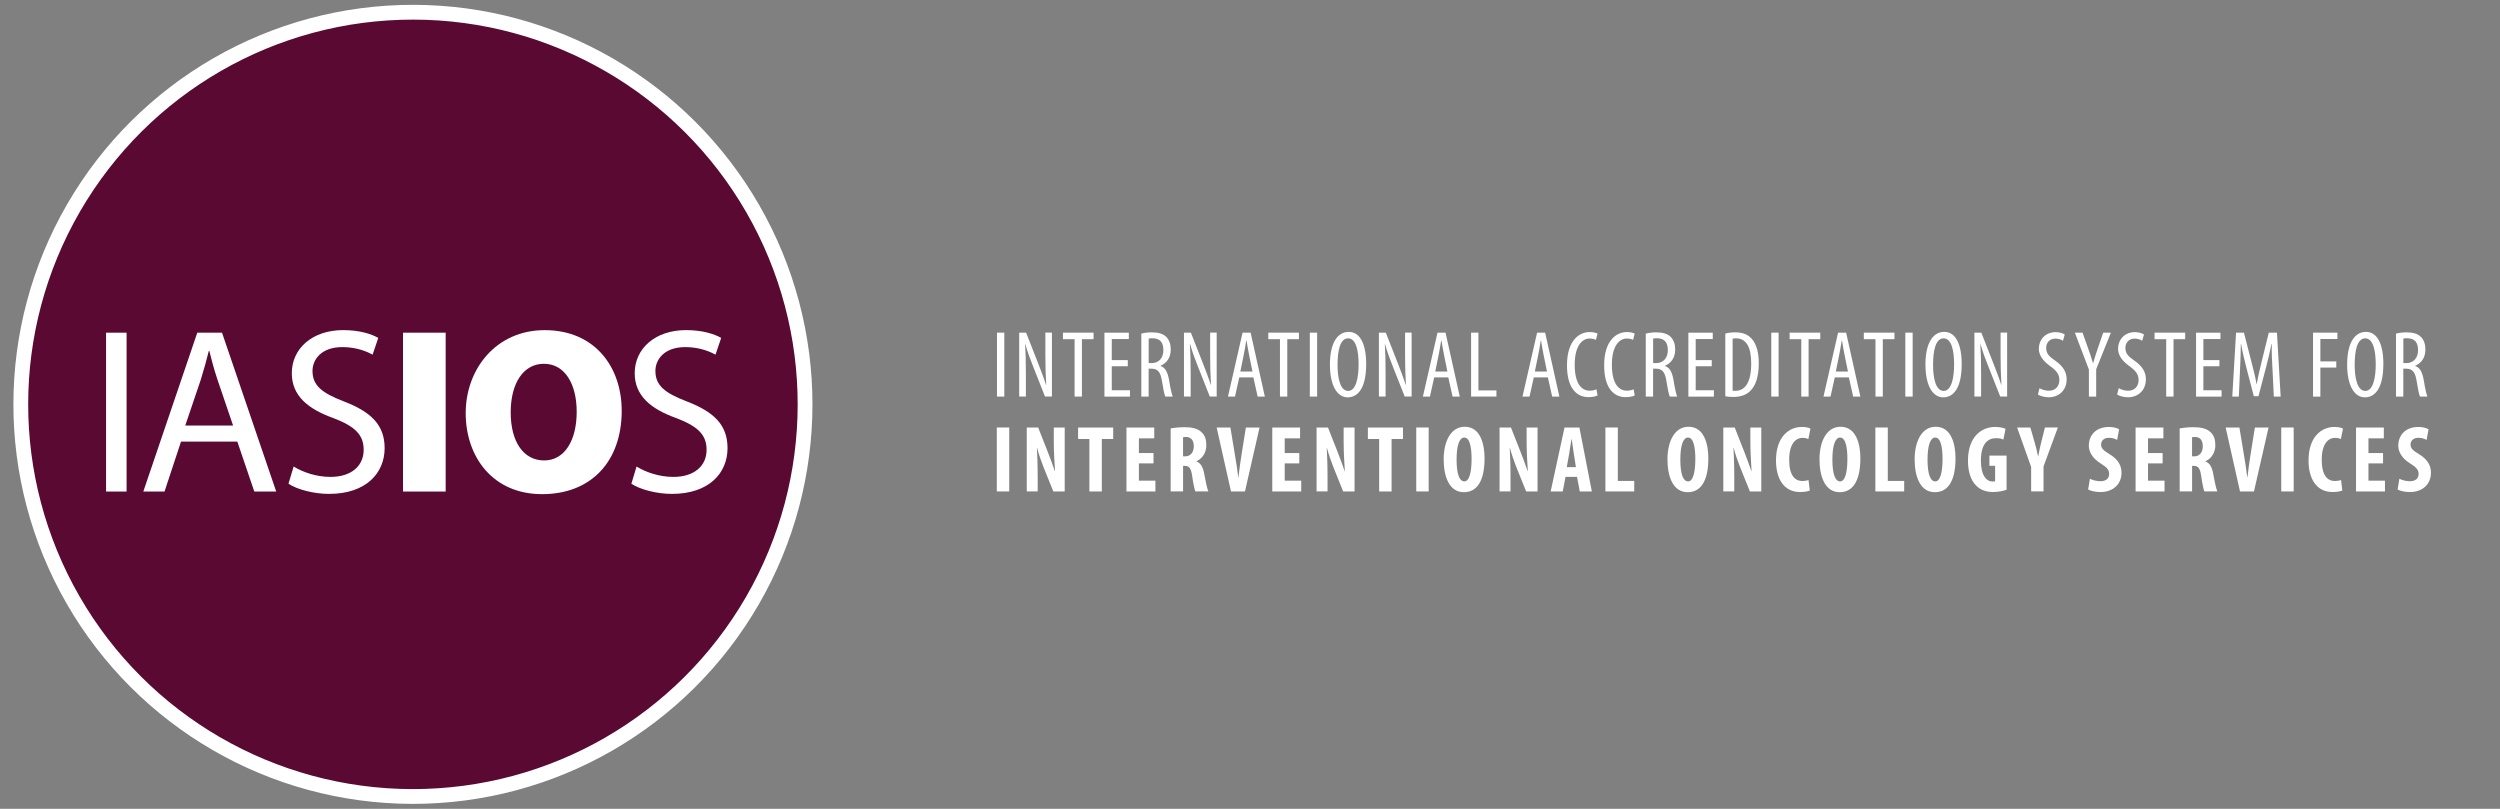 <?xml version="1.0" encoding="UTF-8"?> <svg xmlns="http://www.w3.org/2000/svg" id="a" data-name="Ebene 1" width="680" height="220" viewBox="0 0 680 220"><rect x="0" y="0" width="680" height="220" fill="#808080" stroke="none"/><g><path d="M112.33,216.66c58.91,0,106.66-47.75,106.66-106.66S171.23,3.34,112.33,3.34,5.67,51.09,5.67,110s47.75,106.66,106.66,106.66" fill="#5a0932"></path><circle cx="112.33" cy="110" r="106.66" transform="translate(2.18 222.18) rotate(-89.93)" fill="none" stroke="#fff" stroke-width="4.02"></circle></g><g><path d="M34.43,90.49v43.21h-5.58v-43.21h5.58Z" fill="#fff"></path><path d="M49.24,120.11l-4.49,13.59h-5.77l14.68-43.21h6.73l14.74,43.21h-5.96l-4.62-13.59h-15.32ZM63.4,115.75l-4.23-12.44c-.96-2.82-1.6-5.38-2.24-7.88h-.13c-.64,2.56-1.35,5.19-2.18,7.82l-4.23,12.5h13.01Z" fill="#fff"></path><path d="M79.88,126.9c2.5,1.54,6.15,2.82,10,2.82,5.71,0,9.04-3.01,9.04-7.37,0-4.04-2.31-6.35-8.14-8.59-7.05-2.5-11.41-6.15-11.41-12.24,0-6.73,5.58-11.73,13.97-11.73,4.42,0,7.63,1.03,9.55,2.12l-1.54,4.55c-1.41-.77-4.29-2.05-8.21-2.05-5.9,0-8.14,3.53-8.14,6.47,0,4.04,2.63,6.03,8.59,8.33,7.31,2.82,11.03,6.35,11.03,12.69,0,6.67-4.94,12.44-15.13,12.44-4.17,0-8.72-1.22-11.03-2.76l1.41-4.68Z" fill="#fff"></path></g><g><path d="M121.22,90.49v43.21h-11.6v-43.21h11.6Z" fill="#fff"></path><path d="M169.11,111.65c0,13.91-8.33,22.76-21.67,22.76s-20.77-10.06-20.77-22.05,8.27-22.56,21.47-22.56c13.91,0,20.96,10.32,20.96,21.86ZM138.91,112.16c0,8.08,3.53,13.08,9.1,13.08s8.85-5.45,8.85-13.21-3.33-13.08-8.91-13.08-9.04,5.26-9.04,13.21Z" fill="#fff"></path></g><path d="M173.15,126.9c2.5,1.54,6.15,2.82,10,2.82,5.71,0,9.04-3.01,9.04-7.37,0-4.04-2.31-6.35-8.14-8.59-7.05-2.5-11.41-6.15-11.41-12.24,0-6.73,5.58-11.73,13.97-11.73,4.42,0,7.63,1.03,9.55,2.12l-1.54,4.55c-1.41-.77-4.29-2.05-8.21-2.05-5.9,0-8.14,3.53-8.14,6.47,0,4.04,2.63,6.03,8.59,8.33,7.31,2.82,11.03,6.35,11.03,12.69,0,6.67-4.94,12.44-15.13,12.44-4.17,0-8.72-1.22-11.03-2.76l1.41-4.68Z" fill="#fff"></path><g><path d="M273.17,90.48v17.39h-1.99v-17.39h1.99Z" fill="#fff"></path><path d="M277.22,107.87v-17.39h1.88l3.2,8.15c.72,1.86,1.63,4.18,2.22,6.06h.05c-.15-2.73-.23-4.98-.23-8v-6.22h1.78v17.39h-1.88l-3.3-8.36c-.7-1.75-1.44-3.74-2.06-5.91h-.05c.15,2.32.21,4.54.21,8.26v6.01h-1.81Z" fill="#fff"></path><path d="M292.29,92.26h-3.17v-1.78h8.33v1.78h-3.17v15.61h-1.99v-15.61Z" fill="#fff"></path><path d="M306.76,99.62h-4.36v6.53h4.95v1.73h-6.94v-17.39h6.63v1.73h-4.64v5.73h4.36v1.68Z" fill="#fff"></path><path d="M310.45,90.74c.85-.23,1.88-.34,2.86-.34,1.73,0,3.02.36,3.92,1.24.85.88,1.21,2.04,1.21,3.41,0,2.22-1.03,3.66-2.79,4.46v.05c1.29.39,1.96,1.63,2.35,3.9.39,2.4.75,3.87.98,4.41h-2.01c-.26-.52-.59-2.17-.93-4.31-.39-2.37-1.14-3.28-2.84-3.28h-.77v7.59h-1.99v-17.13ZM312.44,98.76h.83c1.91,0,3.17-1.39,3.17-3.48s-.83-3.25-2.97-3.28c-.39,0-.77.03-1.03.1v6.66Z" fill="#fff"></path><path d="M322.04,107.87v-17.39h1.88l3.2,8.15c.72,1.86,1.63,4.18,2.22,6.06h.05c-.15-2.73-.23-4.98-.23-8v-6.22h1.78v17.39h-1.88l-3.3-8.36c-.7-1.75-1.44-3.74-2.06-5.91h-.05c.15,2.32.21,4.54.21,8.26v6.01h-1.81Z" fill="#fff"></path><path d="M337.08,102.66l-1.16,5.21h-1.91l3.97-17.39h2.19l3.87,17.39h-1.96l-1.16-5.21h-3.84ZM340.67,101.06l-.9-4.41c-.26-1.24-.49-2.68-.7-3.97h-.1c-.21,1.32-.46,2.81-.7,3.97l-.9,4.41h3.3Z" fill="#fff"></path><path d="M348.15,92.26h-3.17v-1.78h8.33v1.78h-3.17v15.61h-1.99v-15.61Z" fill="#fff"></path><path d="M358.26,90.48v17.39h-1.99v-17.39h1.99Z" fill="#fff"></path><path d="M371.6,99.05c0,6.53-2.25,9.03-5.03,9.03s-4.83-3.07-4.83-8.93,2.06-8.88,5.11-8.88,4.75,3.23,4.75,8.77ZM363.81,99.18c0,3.59.7,7.15,2.89,7.15s2.84-3.79,2.84-7.2-.59-7.1-2.86-7.1-2.86,3.61-2.86,7.15Z" fill="#fff"></path><path d="M375.06,107.87v-17.39h1.88l3.2,8.15c.72,1.86,1.63,4.18,2.22,6.06h.05c-.16-2.73-.23-4.98-.23-8v-6.22h1.78v17.39h-1.88l-3.3-8.36c-.7-1.75-1.45-3.74-2.06-5.91h-.05c.16,2.32.21,4.54.21,8.26v6.01h-1.81Z" fill="#fff"></path><path d="M390.1,102.66l-1.16,5.21h-1.91l3.97-17.39h2.19l3.87,17.39h-1.96l-1.16-5.21h-3.84ZM393.69,101.06l-.9-4.41c-.26-1.24-.49-2.68-.7-3.97h-.1c-.21,1.32-.46,2.81-.7,3.97l-.9,4.41h3.3Z" fill="#fff"></path><path d="M400.14,90.48h1.99v15.71h4.9v1.68h-6.89v-17.39Z" fill="#fff"></path><path d="M417.19,102.66l-1.16,5.21h-1.91l3.97-17.39h2.19l3.87,17.39h-1.96l-1.16-5.21h-3.84ZM420.78,101.06l-.9-4.41c-.26-1.24-.49-2.68-.7-3.97h-.1c-.21,1.32-.46,2.81-.7,3.97l-.9,4.41h3.3Z" fill="#fff"></path><path d="M434.53,107.56c-.54.28-1.39.46-2.48.46-3.41,0-5.83-2.73-5.83-8.64,0-6.86,3.41-9.06,6.14-9.06,1.06,0,1.81.21,2.17.44l-.44,1.68c-.41-.18-.85-.36-1.75-.36-1.86,0-4.02,1.81-4.02,7.12s1.96,7.07,4.08,7.07c.75,0,1.42-.18,1.83-.39l.31,1.68Z" fill="#fff"></path><path d="M444.64,107.56c-.54.28-1.39.46-2.48.46-3.41,0-5.83-2.73-5.83-8.64,0-6.86,3.41-9.06,6.14-9.06,1.06,0,1.81.21,2.17.44l-.44,1.68c-.41-.18-.85-.36-1.75-.36-1.86,0-4.02,1.81-4.02,7.12s1.96,7.07,4.08,7.07c.75,0,1.42-.18,1.83-.39l.31,1.68Z" fill="#fff"></path><path d="M447.66,90.74c.85-.23,1.88-.34,2.86-.34,1.73,0,3.02.36,3.92,1.24.85.88,1.21,2.04,1.21,3.41,0,2.22-1.03,3.66-2.79,4.46v.05c1.29.39,1.96,1.63,2.35,3.9.39,2.4.75,3.87.98,4.41h-2.01c-.26-.52-.59-2.17-.93-4.31-.39-2.37-1.14-3.28-2.84-3.28h-.77v7.59h-1.99v-17.13ZM449.65,98.76h.83c1.91,0,3.17-1.39,3.17-3.48s-.83-3.25-2.97-3.28c-.39,0-.77.03-1.03.1v6.66Z" fill="#fff"></path><path d="M465.59,99.62h-4.36v6.53h4.95v1.73h-6.94v-17.39h6.63v1.73h-4.64v5.73h4.36v1.68Z" fill="#fff"></path><path d="M469.28,90.74c.77-.23,1.68-.34,2.68-.34,1.83,0,3.12.46,4.08,1.32,1.34,1.16,2.35,3.41,2.35,7.04,0,3.97-.98,6.14-2.09,7.33-1.13,1.29-2.79,1.88-4.8,1.88-.8,0-1.63-.05-2.22-.18v-17.06ZM471.27,106.25c.28.05.57.05.75.05,2.19,0,4.31-1.57,4.31-7.48,0-4.39-1.34-6.79-4.13-6.79-.31,0-.67.03-.93.1v14.11Z" fill="#fff"></path><path d="M483.78,90.48v17.39h-1.99v-17.39h1.99Z" fill="#fff"></path><path d="M489.95,92.26h-3.17v-1.78h8.33v1.78h-3.17v15.61h-1.99v-15.61Z" fill="#fff"></path><path d="M499.06,102.66l-1.16,5.21h-1.91l3.97-17.39h2.19l3.87,17.39h-1.96l-1.16-5.21h-3.84ZM502.64,101.06l-.9-4.41c-.26-1.24-.49-2.68-.7-3.97h-.1c-.21,1.32-.46,2.81-.7,3.97l-.9,4.41h3.3Z" fill="#fff"></path><path d="M510.13,92.26h-3.17v-1.78h8.33v1.78h-3.17v15.61h-1.99v-15.61Z" fill="#fff"></path><path d="M520.24,90.48v17.39h-1.99v-17.39h1.99Z" fill="#fff"></path><path d="M533.58,99.05c0,6.53-2.25,9.03-5.03,9.03s-4.83-3.07-4.83-8.93,2.06-8.88,5.11-8.88,4.75,3.23,4.75,8.77ZM525.79,99.18c0,3.59.7,7.15,2.89,7.15s2.84-3.79,2.84-7.2-.59-7.1-2.86-7.1-2.86,3.61-2.86,7.15Z" fill="#fff"></path><path d="M537.04,107.87v-17.39h1.88l3.2,8.15c.72,1.86,1.63,4.18,2.22,6.06h.05c-.16-2.73-.23-4.98-.23-8v-6.22h1.78v17.39h-1.88l-3.3-8.36c-.7-1.75-1.45-3.74-2.06-5.91h-.05c.16,2.32.21,4.54.21,8.26v6.01h-1.81Z" fill="#fff"></path><path d="M554.76,105.58c.59.39,1.63.7,2.5.7,1.81,0,2.89-1.19,2.89-2.94,0-1.6-.93-2.58-2.3-3.61-1.37-.95-3.28-2.58-3.28-4.82,0-2.63,1.83-4.57,4.59-4.57,1.08,0,2.04.34,2.45.65l-.49,1.7c-.44-.31-1.16-.59-2.06-.59-1.7,0-2.5,1.29-2.5,2.48,0,1.73.9,2.4,2.55,3.59,2.09,1.47,3.02,3.07,3.02,5.01,0,2.99-2.12,4.88-4.88,4.88-1.19,0-2.45-.39-2.94-.75l.44-1.7Z" fill="#fff"></path><path d="M568.18,107.87v-7.35l-3.82-10.04h2.09l1.55,4.36c.44,1.21.9,2.58,1.29,3.92h.05c.36-1.34.8-2.66,1.26-4l1.47-4.28h2.09l-4,9.96v7.43h-1.99Z" fill="#fff"></path><path d="M576.31,105.58c.59.39,1.63.7,2.5.7,1.81,0,2.89-1.19,2.89-2.94,0-1.6-.93-2.58-2.3-3.61-1.37-.95-3.28-2.58-3.28-4.82,0-2.63,1.83-4.57,4.59-4.57,1.08,0,2.04.34,2.45.65l-.49,1.7c-.44-.31-1.16-.59-2.06-.59-1.7,0-2.5,1.29-2.5,2.48,0,1.73.9,2.4,2.55,3.59,2.09,1.47,3.02,3.07,3.02,5.01,0,2.99-2.12,4.88-4.88,4.88-1.19,0-2.45-.39-2.94-.75l.44-1.7Z" fill="#fff"></path><path d="M589.21,92.26h-3.17v-1.78h8.33v1.78h-3.17v15.61h-1.99v-15.61Z" fill="#fff"></path><path d="M603.68,99.62h-4.36v6.53h4.95v1.73h-6.94v-17.39h6.63v1.73h-4.64v5.73h4.36v1.68Z" fill="#fff"></path><path d="M618.11,100.39c-.13-2.3-.26-4.85-.18-6.81h-.1c-.39,1.94-.85,4-1.39,6.04l-2.14,8.15h-1.26l-2.04-7.82c-.57-2.22-1.08-4.36-1.42-6.37h-.08c0,2.04-.1,4.46-.21,6.94l-.33,7.35h-1.78l1.03-17.39h2.14l2.04,7.95c.59,2.3,1.03,4,1.39,5.99h.08c.33-1.99.72-3.64,1.29-5.99l1.96-7.95h2.22l1.01,17.39h-1.86l-.36-7.48Z" fill="#fff"></path><path d="M629.15,90.48h6.63v1.73h-4.64v6.09h4.33v1.68h-4.33v7.9h-1.99v-17.39Z" fill="#fff"></path><path d="M648.27,99.05c0,6.53-2.25,9.03-5.03,9.03s-4.82-3.07-4.82-8.93,2.06-8.88,5.11-8.88,4.75,3.23,4.75,8.77ZM640.47,99.18c0,3.59.7,7.15,2.89,7.15s2.84-3.79,2.84-7.2-.59-7.1-2.86-7.1-2.86,3.61-2.86,7.15Z" fill="#fff"></path><path d="M651.72,90.74c.85-.23,1.88-.34,2.86-.34,1.73,0,3.02.36,3.92,1.24.85.88,1.21,2.04,1.21,3.41,0,2.22-1.03,3.66-2.79,4.46v.05c1.29.39,1.96,1.63,2.35,3.9.39,2.4.75,3.87.98,4.41h-2.01c-.26-.52-.59-2.17-.93-4.31-.39-2.37-1.14-3.28-2.84-3.28h-.77v7.59h-1.99v-17.13ZM653.71,98.76h.83c1.91,0,3.17-1.39,3.17-3.48s-.83-3.25-2.97-3.28c-.39,0-.77.03-1.03.1v6.66Z" fill="#fff"></path></g><g><path d="M274.51,116.28v17.39h-3.38v-17.39h3.38Z" fill="#fff"></path><path d="M279.28,133.67v-17.39h3.1l2.68,6.81c.52,1.34,1.37,3.59,1.86,5.08h.05c-.1-1.83-.34-4.85-.34-8.05v-3.84h2.97v17.39h-3.1l-2.66-6.61c-.57-1.47-1.37-3.66-1.75-5.24h-.05c.08,1.75.21,4.44.21,7.92v3.92h-2.97Z" fill="#fff"></path><path d="M296.31,119.41h-3.07v-3.12h9.55v3.12h-3.1v14.27h-3.38v-14.27Z" fill="#fff"></path><path d="M313.75,126.04h-3.97v4.7h4.49v2.94h-7.87v-17.39h7.56v2.94h-4.18v4h3.97v2.81Z" fill="#fff"></path><path d="M318.42,116.54c1.06-.21,2.4-.34,3.69-.34,1.86,0,3.51.26,4.64,1.29,1.06.96,1.37,2.12,1.37,3.61,0,1.86-.9,3.53-2.68,4.36v.05c1.19.46,1.78,1.57,2.12,3.43.34,1.93.8,4.08,1.11,4.72h-3.54c-.21-.49-.59-2.25-.85-4.15-.31-2.17-.85-2.79-1.99-2.79h-.49v6.94h-3.38v-17.13ZM321.8,124.13h.59c1.47,0,2.32-1.19,2.32-2.71s-.59-2.53-2.12-2.58c-.28,0-.62.03-.8.1v5.19Z" fill="#fff"></path><path d="M334.83,133.67l-3.9-17.39h3.74l1.24,7.51c.31,1.86.67,4,.9,6.04h.05c.23-2.06.52-4.15.83-6.12l1.19-7.43h3.72l-3.97,17.39h-3.79Z" fill="#fff"></path><path d="M353.41,126.04h-3.97v4.7h4.49v2.94h-7.87v-17.39h7.56v2.94h-4.18v4h3.97v2.81Z" fill="#fff"></path><path d="M358.11,133.67v-17.39h3.1l2.68,6.81c.52,1.34,1.37,3.59,1.86,5.08h.05c-.1-1.83-.33-4.85-.33-8.05v-3.84h2.97v17.39h-3.1l-2.66-6.61c-.57-1.47-1.37-3.66-1.75-5.24h-.05c.08,1.75.21,4.44.21,7.92v3.92h-2.97Z" fill="#fff"></path><path d="M375.13,119.41h-3.07v-3.12h9.55v3.12h-3.1v14.27h-3.38v-14.27Z" fill="#fff"></path><path d="M388.6,116.28v17.39h-3.38v-17.39h3.38Z" fill="#fff"></path><path d="M403.8,124.67c0,6.55-2.32,9.21-5.62,9.21-3.95,0-5.5-4.18-5.5-8.95s1.88-8.85,5.73-8.85c4.21,0,5.39,4.62,5.39,8.59ZM396.19,124.98c0,3.95.75,5.96,2.12,5.96s1.96-2.58,1.96-6.12c0-3.04-.46-5.81-1.99-5.81-1.34,0-2.09,2.22-2.09,5.96Z" fill="#fff"></path><path d="M407.88,133.67v-17.39h3.1l2.68,6.81c.52,1.34,1.37,3.59,1.86,5.08h.05c-.1-1.83-.33-4.85-.33-8.05v-3.84h2.97v17.39h-3.1l-2.66-6.61c-.57-1.47-1.37-3.66-1.75-5.24h-.05c.08,1.75.21,4.44.21,7.92v3.92h-2.97Z" fill="#fff"></path><path d="M425.83,129.7l-.77,3.97h-3.28l3.77-17.39h4.05l3.38,17.39h-3.28l-.75-3.97h-3.12ZM428.65,127.07l-.57-3.64c-.18-1.06-.41-2.79-.57-3.95h-.08c-.18,1.16-.44,2.97-.62,3.97l-.65,3.61h2.48Z" fill="#fff"></path><path d="M436.67,116.28h3.38v14.53h4.46v2.86h-7.84v-17.39Z" fill="#fff"></path><path d="M464.67,124.67c0,6.55-2.32,9.21-5.62,9.21-3.95,0-5.5-4.18-5.5-8.95s1.88-8.85,5.73-8.85c4.21,0,5.39,4.62,5.39,8.59ZM457.05,124.98c0,3.95.75,5.96,2.12,5.96s1.96-2.58,1.96-6.12c0-3.04-.46-5.81-1.99-5.81-1.34,0-2.09,2.22-2.09,5.96Z" fill="#fff"></path><path d="M468.74,133.67v-17.39h3.1l2.68,6.81c.52,1.34,1.37,3.59,1.86,5.08h.05c-.1-1.83-.33-4.85-.33-8.05v-3.84h2.97v17.39h-3.1l-2.66-6.61c-.57-1.47-1.37-3.66-1.75-5.24h-.05c.08,1.75.21,4.44.21,7.92v3.92h-2.97Z" fill="#fff"></path><path d="M492.25,133.42c-.49.23-1.45.41-2.63.41-4.44,0-6.55-3.66-6.55-8.59,0-6.55,3.64-9.11,7.02-9.11,1.19,0,2.01.23,2.35.46l-.57,2.84c-.39-.18-.83-.33-1.57-.33-1.91,0-3.64,1.65-3.64,5.96s1.57,5.78,3.64,5.78c.57,0,1.21-.13,1.62-.26l.34,2.84Z" fill="#fff"></path><path d="M506.02,124.67c0,6.55-2.32,9.21-5.62,9.21-3.95,0-5.5-4.18-5.5-8.95s1.88-8.85,5.73-8.85c4.21,0,5.39,4.62,5.39,8.59ZM498.41,124.98c0,3.95.75,5.96,2.12,5.96s1.96-2.58,1.96-6.12c0-3.04-.46-5.81-1.99-5.81-1.34,0-2.09,2.22-2.09,5.96Z" fill="#fff"></path><path d="M510.1,116.28h3.38v14.53h4.46v2.86h-7.84v-17.39Z" fill="#fff"></path><path d="M531.9,124.67c0,6.55-2.32,9.21-5.62,9.21-3.95,0-5.5-4.18-5.5-8.95s1.88-8.85,5.73-8.85c4.21,0,5.39,4.62,5.39,8.59ZM524.29,124.98c0,3.95.75,5.96,2.12,5.96s1.96-2.58,1.96-6.12c0-3.04-.46-5.81-1.99-5.81-1.34,0-2.09,2.22-2.09,5.96Z" fill="#fff"></path><path d="M545.78,133.21c-.75.31-2.35.62-3.61.62-1.99,0-3.48-.57-4.64-1.73-1.5-1.44-2.3-4.03-2.24-7.02.08-6.32,3.69-8.95,7.38-8.95,1.32,0,2.3.26,2.84.52l-.59,2.92c-.49-.26-1.14-.39-1.99-.39-2.3,0-4.13,1.57-4.13,6.12,0,4.18,1.62,5.68,3.2,5.68.31,0,.54-.03.67-.08v-4.21h-1.55v-2.76h4.67v9.29Z" fill="#fff"></path><path d="M552.47,133.67v-6.66l-3.82-10.73h3.61l1.19,4.15c.31,1.11.65,2.4.9,3.69h.05c.21-1.26.49-2.53.8-3.77l1.03-4.08h3.51l-3.9,10.6v6.79h-3.38Z" fill="#fff"></path><path d="M568.46,130.22c.7.39,1.88.67,2.86.67,1.6,0,2.37-.83,2.37-1.96,0-1.26-.77-1.88-2.25-2.84-2.37-1.45-3.28-3.28-3.28-4.85,0-2.79,1.86-5.11,5.5-5.11,1.14,0,2.22.31,2.74.62l-.54,2.92c-.49-.31-1.24-.59-2.22-.59-1.45,0-2.14.88-2.14,1.81,0,1.03.52,1.57,2.4,2.71,2.3,1.39,3.15,3.15,3.15,4.98,0,3.17-2.35,5.26-5.75,5.26-1.39,0-2.76-.36-3.33-.7l.49-2.92Z" fill="#fff"></path><path d="M588.23,126.04h-3.97v4.7h4.49v2.94h-7.87v-17.39h7.56v2.94h-4.18v4h3.97v2.81Z" fill="#fff"></path><path d="M592.87,116.54c1.06-.21,2.4-.34,3.69-.34,1.86,0,3.51.26,4.64,1.29,1.06.96,1.37,2.12,1.37,3.61,0,1.86-.9,3.53-2.68,4.36v.05c1.19.46,1.78,1.57,2.12,3.43.33,1.93.8,4.08,1.11,4.72h-3.54c-.21-.49-.59-2.25-.85-4.15-.31-2.17-.85-2.79-1.99-2.79h-.49v6.94h-3.38v-17.13ZM596.25,124.13h.59c1.47,0,2.32-1.19,2.32-2.71s-.59-2.53-2.12-2.58c-.28,0-.62.03-.8.1v5.19Z" fill="#fff"></path><path d="M609.28,133.67l-3.9-17.39h3.74l1.24,7.51c.31,1.86.67,4,.9,6.04h.05c.23-2.06.52-4.15.83-6.12l1.19-7.43h3.72l-3.97,17.39h-3.79Z" fill="#fff"></path><path d="M623.88,116.28v17.39h-3.38v-17.39h3.38Z" fill="#fff"></path><path d="M637.1,133.42c-.49.23-1.45.41-2.63.41-4.44,0-6.55-3.66-6.55-8.59,0-6.55,3.64-9.11,7.02-9.11,1.19,0,2.01.23,2.35.46l-.57,2.84c-.39-.18-.83-.33-1.57-.33-1.91,0-3.64,1.65-3.64,5.96s1.57,5.78,3.64,5.78c.57,0,1.21-.13,1.62-.26l.34,2.84Z" fill="#fff"></path><path d="M648.19,126.04h-3.97v4.7h4.49v2.94h-7.87v-17.39h7.56v2.94h-4.18v4h3.97v2.81Z" fill="#fff"></path><path d="M652.63,130.22c.7.39,1.88.67,2.86.67,1.6,0,2.37-.83,2.37-1.96,0-1.26-.77-1.88-2.25-2.84-2.37-1.45-3.28-3.28-3.28-4.85,0-2.79,1.86-5.11,5.5-5.11,1.14,0,2.22.31,2.74.62l-.54,2.92c-.49-.31-1.24-.59-2.22-.59-1.45,0-2.14.88-2.14,1.81,0,1.03.52,1.57,2.4,2.71,2.3,1.39,3.15,3.15,3.15,4.98,0,3.17-2.35,5.26-5.75,5.26-1.39,0-2.76-.36-3.33-.7l.49-2.92Z" fill="#fff"></path></g></svg> 